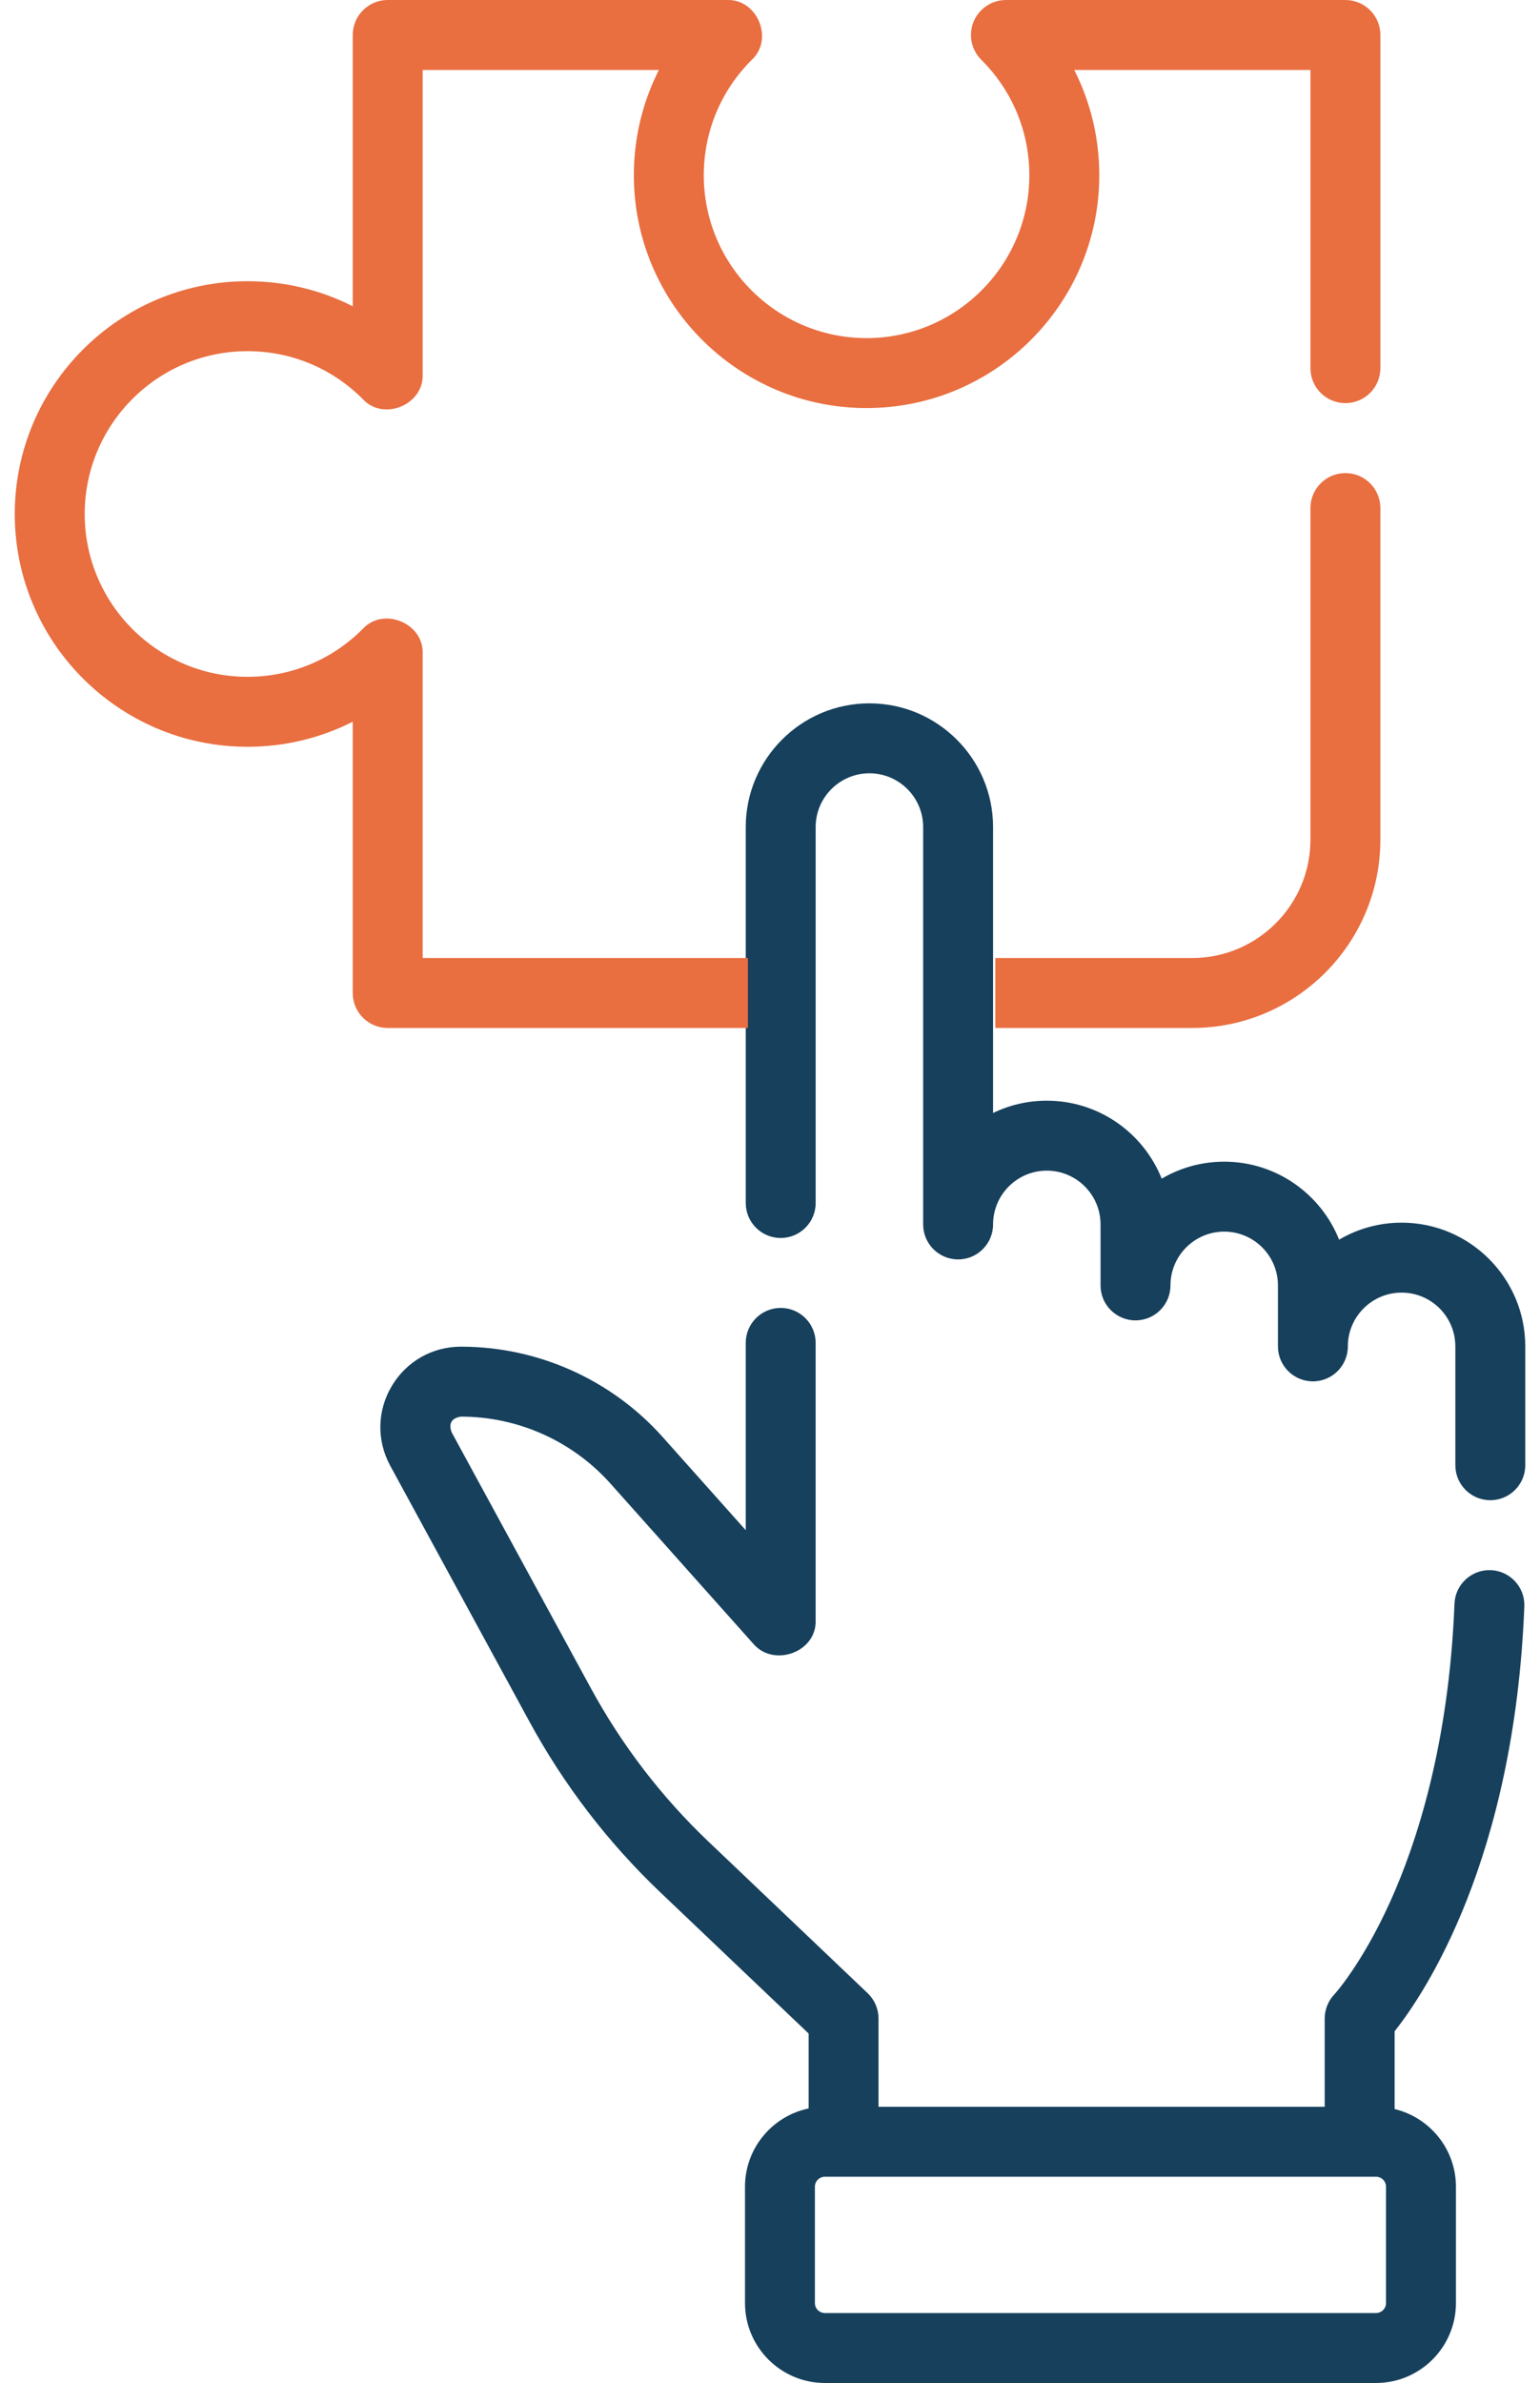 <svg width="97" height="150" viewBox="0 0 97 150" fill="none" xmlns="http://www.w3.org/2000/svg">
<path d="M84.346 78.032C85.502 77.352 86.848 76.962 88.284 76.962C92.578 76.962 96.072 80.455 96.072 84.75V92.231C96.072 93.446 95.086 94.432 93.87 94.432C92.654 94.432 91.668 93.446 91.668 92.231V84.75C91.668 82.884 90.15 81.365 88.283 81.365C86.416 81.365 84.897 82.884 84.897 84.75C84.897 85.966 83.912 86.951 82.696 86.951C81.48 86.951 80.494 85.966 80.494 84.75V80.912C80.494 79.045 78.976 77.526 77.109 77.526C75.242 77.526 73.724 79.045 73.724 80.912C73.724 82.128 72.738 83.113 71.522 83.113C70.306 83.113 69.32 82.128 69.32 80.912V77.073C69.32 75.206 67.802 73.688 65.935 73.688C64.068 73.688 62.55 75.206 62.55 77.073C62.55 78.289 61.564 79.275 60.348 79.275C59.132 79.275 58.147 78.289 58.147 77.073V52.061C58.147 50.195 56.628 48.676 54.761 48.676C52.894 48.676 51.376 50.195 51.376 52.061V75.725C51.376 76.941 50.39 77.926 49.174 77.926C47.958 77.926 46.973 76.941 46.973 75.725V64.707L46.973 60.304V52.061C46.973 47.766 50.467 44.273 54.761 44.273C59.056 44.273 62.55 47.766 62.55 52.061V60.304V64.707V70.059C63.574 69.562 64.723 69.284 65.935 69.284C69.213 69.284 72.025 71.32 73.172 74.193C74.328 73.513 75.674 73.123 77.109 73.123C80.387 73.123 83.199 75.159 84.346 78.032Z" fill="#16405C"/>
<path d="M96.013 101.121C96.061 99.906 95.115 98.883 93.9 98.835C92.686 98.788 91.662 99.733 91.614 100.948C91.262 109.831 89.217 116.051 87.564 119.705C85.778 123.651 84.052 125.534 84.043 125.544C83.655 125.953 83.439 126.496 83.439 127.059V132.614H55.335V127.059C55.335 126.456 55.088 125.88 54.651 125.464L44.624 115.922C41.663 113.105 39.17 109.855 37.216 106.265L28.448 90.159C28.241 89.603 28.447 89.255 29.035 89.171C32.629 89.171 36.063 90.709 38.457 93.392L47.447 103.467C48.723 104.968 51.436 104.011 51.375 102.001V84.531C51.375 83.314 50.389 82.329 49.173 82.329C47.958 82.329 46.972 83.314 46.972 84.531V96.321L41.743 90.46C38.515 86.843 33.883 84.768 29.035 84.768C27.228 84.768 25.598 85.695 24.675 87.249C23.752 88.802 23.717 90.677 24.581 92.264L33.349 108.371C35.523 112.364 38.295 115.978 41.589 119.112L50.933 128.003V132.719C48.647 133.194 46.925 135.223 46.925 137.647V144.967C46.925 147.742 49.182 150 51.958 150H86.671C89.447 150 91.705 147.742 91.705 144.967V137.647C91.705 135.276 90.054 133.287 87.842 132.757V127.863C89.735 125.473 95.383 117.059 96.013 101.121ZM87.302 144.967C87.302 145.315 87.019 145.597 86.671 145.597H51.958C51.61 145.597 51.327 145.314 51.327 144.967V137.647C51.327 137.3 51.61 137.017 51.958 137.017H86.671C87.019 137.017 87.301 137.3 87.301 137.647V144.967H87.302Z" fill="#16405C"/>
<path d="M75.09 64.707H62.692V60.304H75.09C79.198 60.304 82.541 56.962 82.541 52.855V31.98C82.541 30.764 83.527 29.779 84.743 29.779C85.959 29.779 86.945 30.764 86.945 31.98V52.855C86.945 59.39 81.627 64.707 75.09 64.707Z" fill="#E96E40"/>
<path d="M26.623 60.304H47.11L47.11 64.707H24.42C23.204 64.707 22.218 63.722 22.218 62.506V45.429C20.189 46.461 17.93 47.007 15.587 47.007C7.505 47.007 0.93 40.433 0.93 32.354C0.93 24.275 7.505 17.702 15.587 17.702C17.93 17.702 20.189 18.247 22.218 19.279V2.203C22.218 0.987 23.204 0.001 24.42 0.001H45.803C47.709 -0.063 48.753 2.466 47.355 3.764C45.404 5.703 44.329 8.285 44.329 11.034C44.329 16.685 48.928 21.283 54.582 21.283C60.235 21.283 64.835 16.685 64.835 11.034C64.835 8.284 63.76 5.703 61.809 3.764C61.176 3.136 60.985 2.188 61.325 1.363C61.665 0.539 62.469 0.001 63.361 0.001H84.743C85.96 0.001 86.946 0.986 86.946 2.202V23.174C86.946 24.39 85.96 25.375 84.743 25.375C83.527 25.375 82.541 24.39 82.541 23.174V4.404H67.662C68.694 6.433 69.24 8.69 69.24 11.033C69.24 19.113 62.664 25.686 54.582 25.686C46.5 25.686 39.925 19.113 39.925 11.033C39.925 8.69 40.471 6.433 41.503 4.404H26.623V23.578C26.687 25.484 24.158 26.526 22.859 25.13C20.919 23.179 18.337 22.105 15.587 22.105C9.934 22.105 5.335 26.703 5.335 32.354C5.335 38.006 9.934 42.603 15.587 42.603C18.337 42.603 20.919 41.529 22.859 39.578C24.157 38.182 26.687 39.225 26.623 41.13V60.304Z" fill="#E96E40"/>
</svg>
